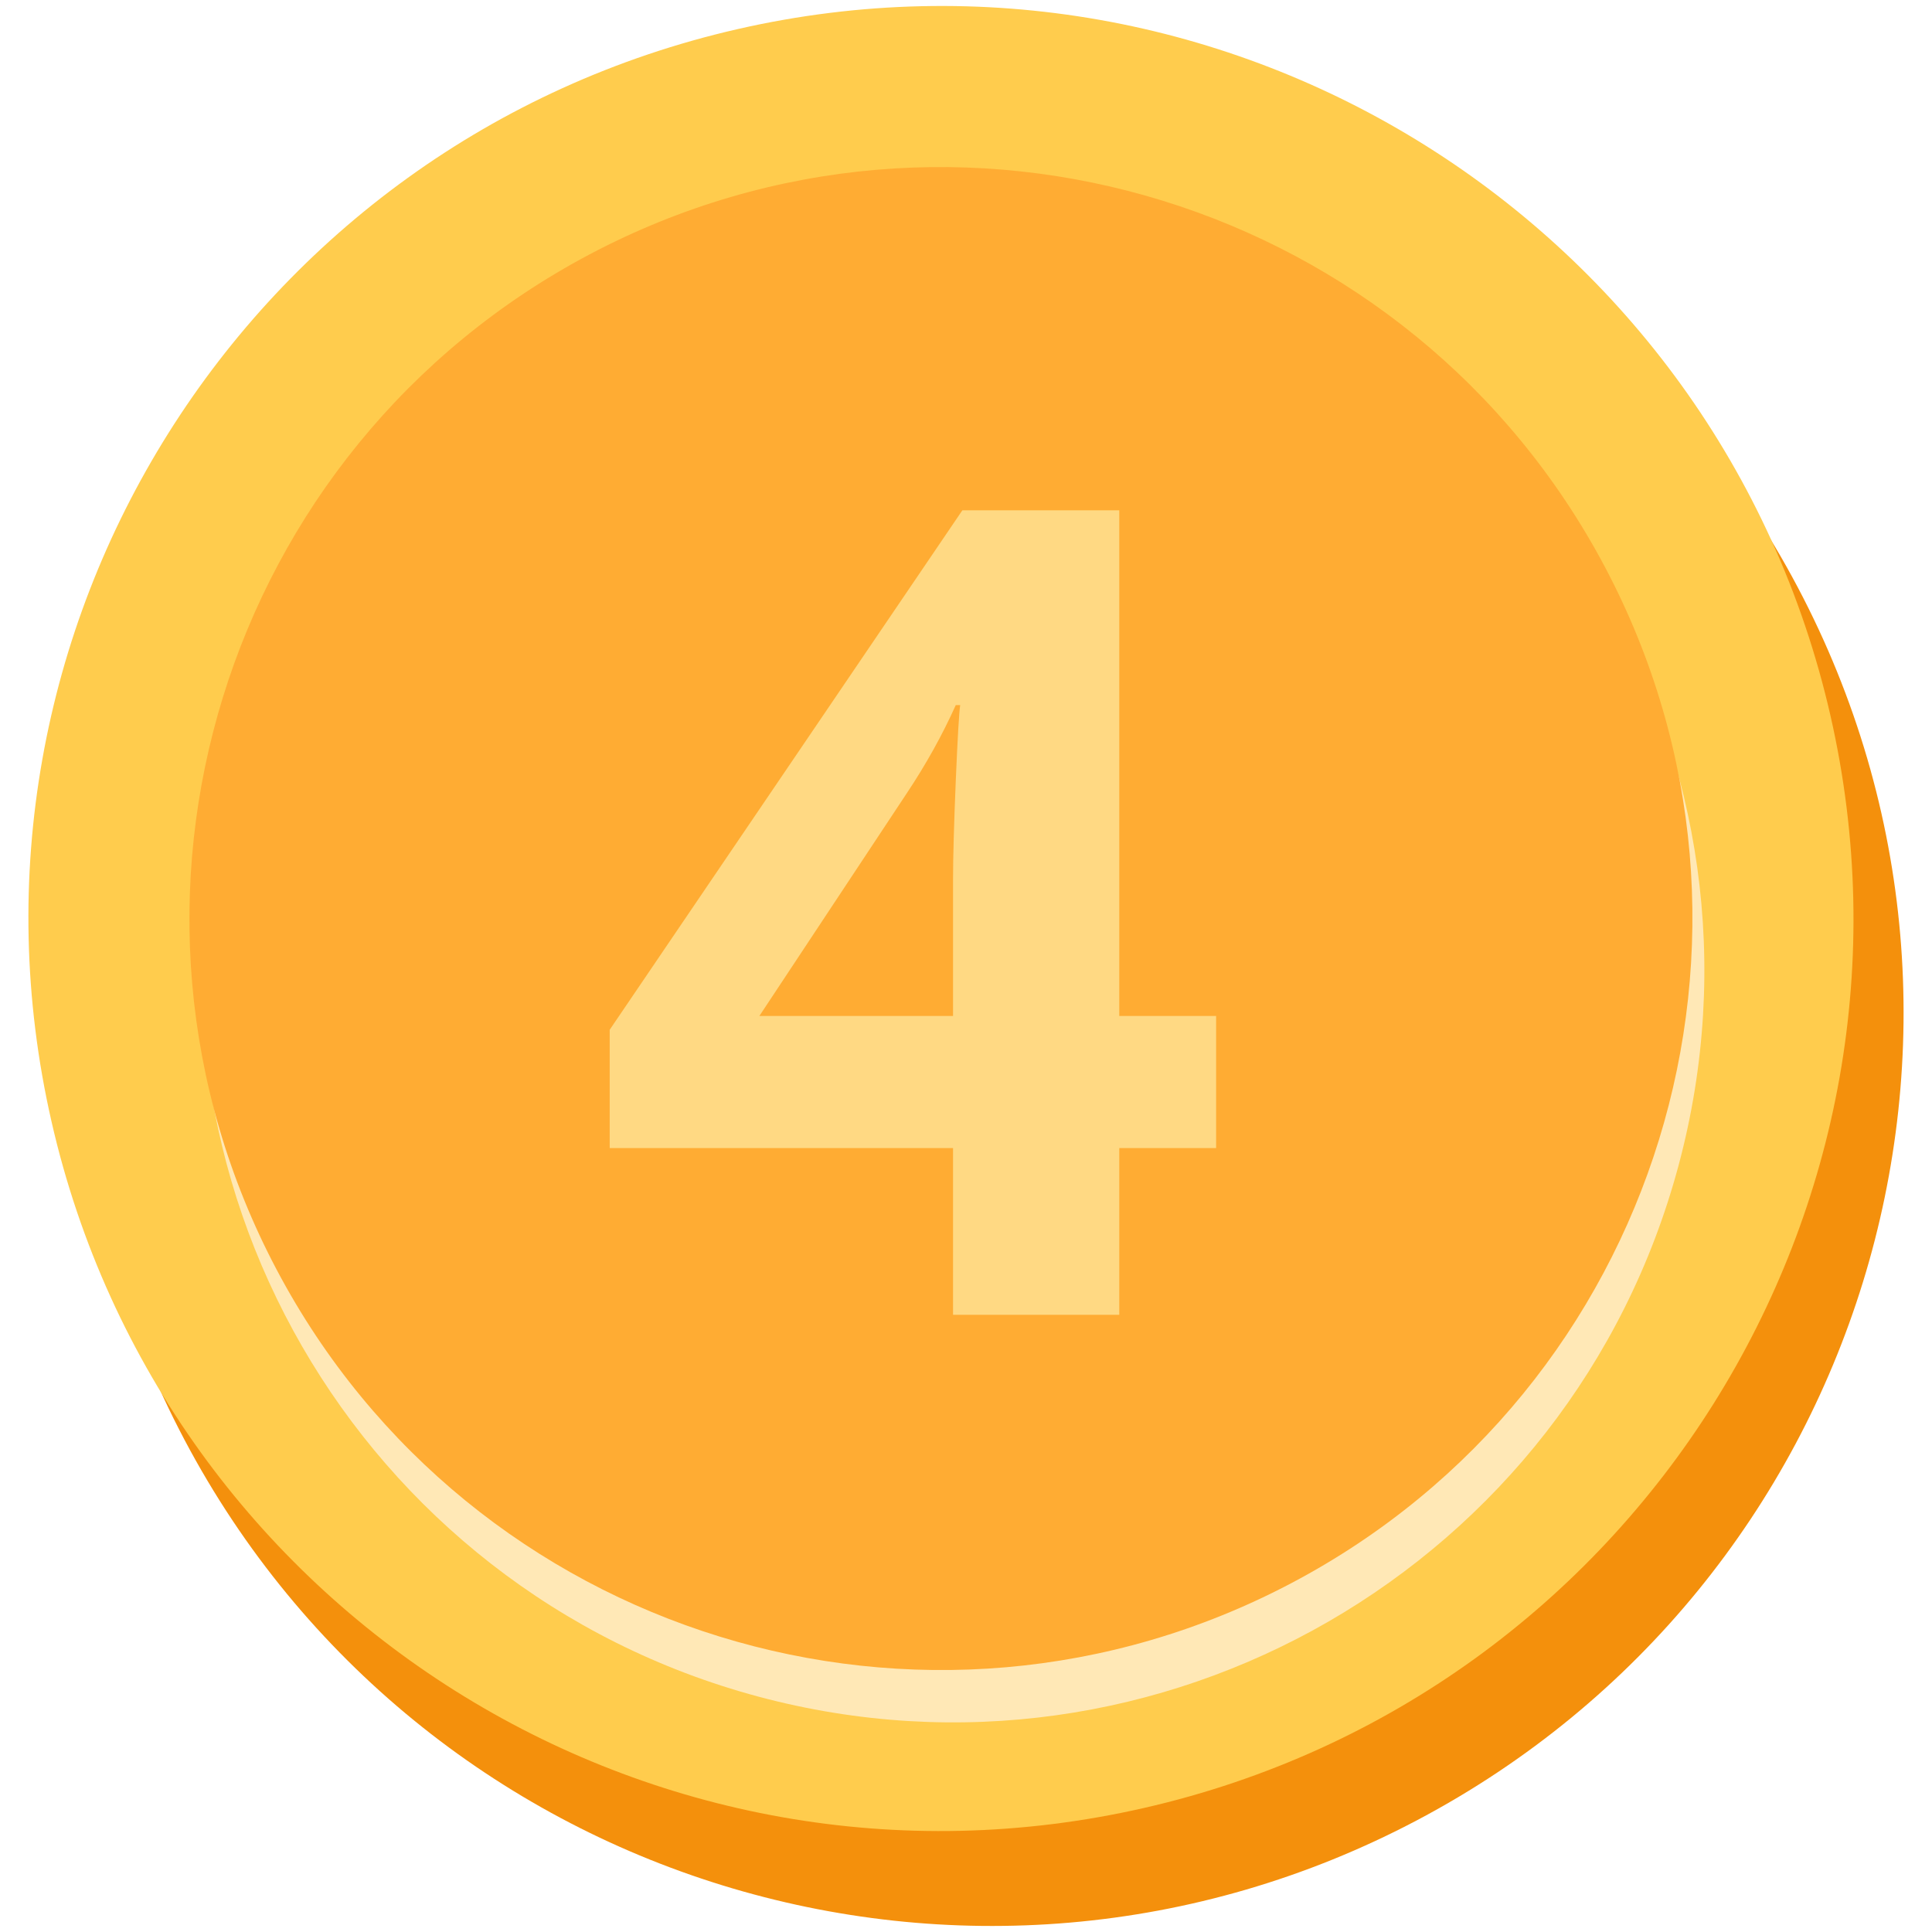 <svg width="24" height="24" viewBox="0 0 24 24" fill="none" xmlns="http://www.w3.org/2000/svg">
<g clip-path="url(#clip0_2178_50)">
<path d="M17.608 22.609C23.142 19.683 25.256 12.826 22.331 7.293C19.406 1.759 12.548 -0.355 7.015 2.57C1.481 5.495 -0.633 12.352 2.292 17.886C5.217 23.42 12.075 25.534 17.608 22.609Z" fill="#F4900C"/>
<path d="M14.212 22.459C20.314 21.066 24.131 14.989 22.738 8.887C21.344 2.785 15.268 -1.032 9.165 0.361C3.063 1.755 -0.754 7.831 0.64 13.933C2.033 20.036 8.109 23.853 14.212 22.459Z" fill="#FFCC4D"/>
<path d="M9.421 21.076C14.4 22.41 19.518 19.455 20.852 14.476C22.186 9.497 19.232 4.379 14.252 3.045C9.273 1.711 4.156 4.666 2.822 9.645C1.487 14.624 4.442 19.741 9.421 21.076Z" fill="#FFE8B6"/>
<path d="M16.05 19.662C20.608 17.253 22.349 11.606 19.94 7.049C17.531 2.492 11.883 0.75 7.326 3.159C2.769 5.569 1.028 11.216 3.437 15.773C5.846 20.33 11.493 22.071 16.05 19.662Z" fill="#FFAC33"/>
<path d="M12 5.562C12 5.562 8.363 7.276 8.001 7.431C7.637 7.585 7.759 7.838 8.001 7.838H15.981C16.356 7.838 16.267 7.552 15.97 7.397C15.673 7.243 12 5.562 12 5.562Z" fill="#FFAC33"/>
<g filter="url(#filter0_d_2178_50)">
<path d="M15.107 14.262H13.904V16.333H11.839V14.262H7.574V12.792L11.955 6.339H13.904V12.621H15.107V14.262ZM11.839 12.621V10.926C11.839 10.643 11.851 10.233 11.873 9.696C11.896 9.158 11.914 8.846 11.928 8.759H11.873C11.705 9.133 11.502 9.497 11.265 9.853L9.433 12.621H11.839Z" fill="#FFD983"/>
</g>
</g>
<defs>
<filter id="filter0_d_2178_50" x="6.574" y="5.339" width="9.533" height="11.994" filterUnits="userSpaceOnUse" color-interpolation-filters="sRGB">
<feFlood flood-opacity="0" result="BackgroundImageFix"/>
<feColorMatrix in="SourceAlpha" type="matrix" values="0 0 0 0 0 0 0 0 0 0 0 0 0 0 0 0 0 0 127 0" result="hardAlpha"/>
<feOffset/>
<feGaussianBlur stdDeviation="0.5"/>
<feComposite in2="hardAlpha" operator="out"/>
<feColorMatrix type="matrix" values="0 0 0 0 0 0 0 0 0 0 0 0 0 0 0 0 0 0 0.25 0"/>
<feBlend mode="normal" in2="BackgroundImageFix" result="effect1_dropShadow_2178_50"/>
<feBlend mode="normal" in="SourceGraphic" in2="effect1_dropShadow_2178_50" result="shape"/>
</filter>
<clipPath id="clip0_2178_50">
<rect width="24" height="24" fill="white"/>
</clipPath>
</defs>
</svg>
